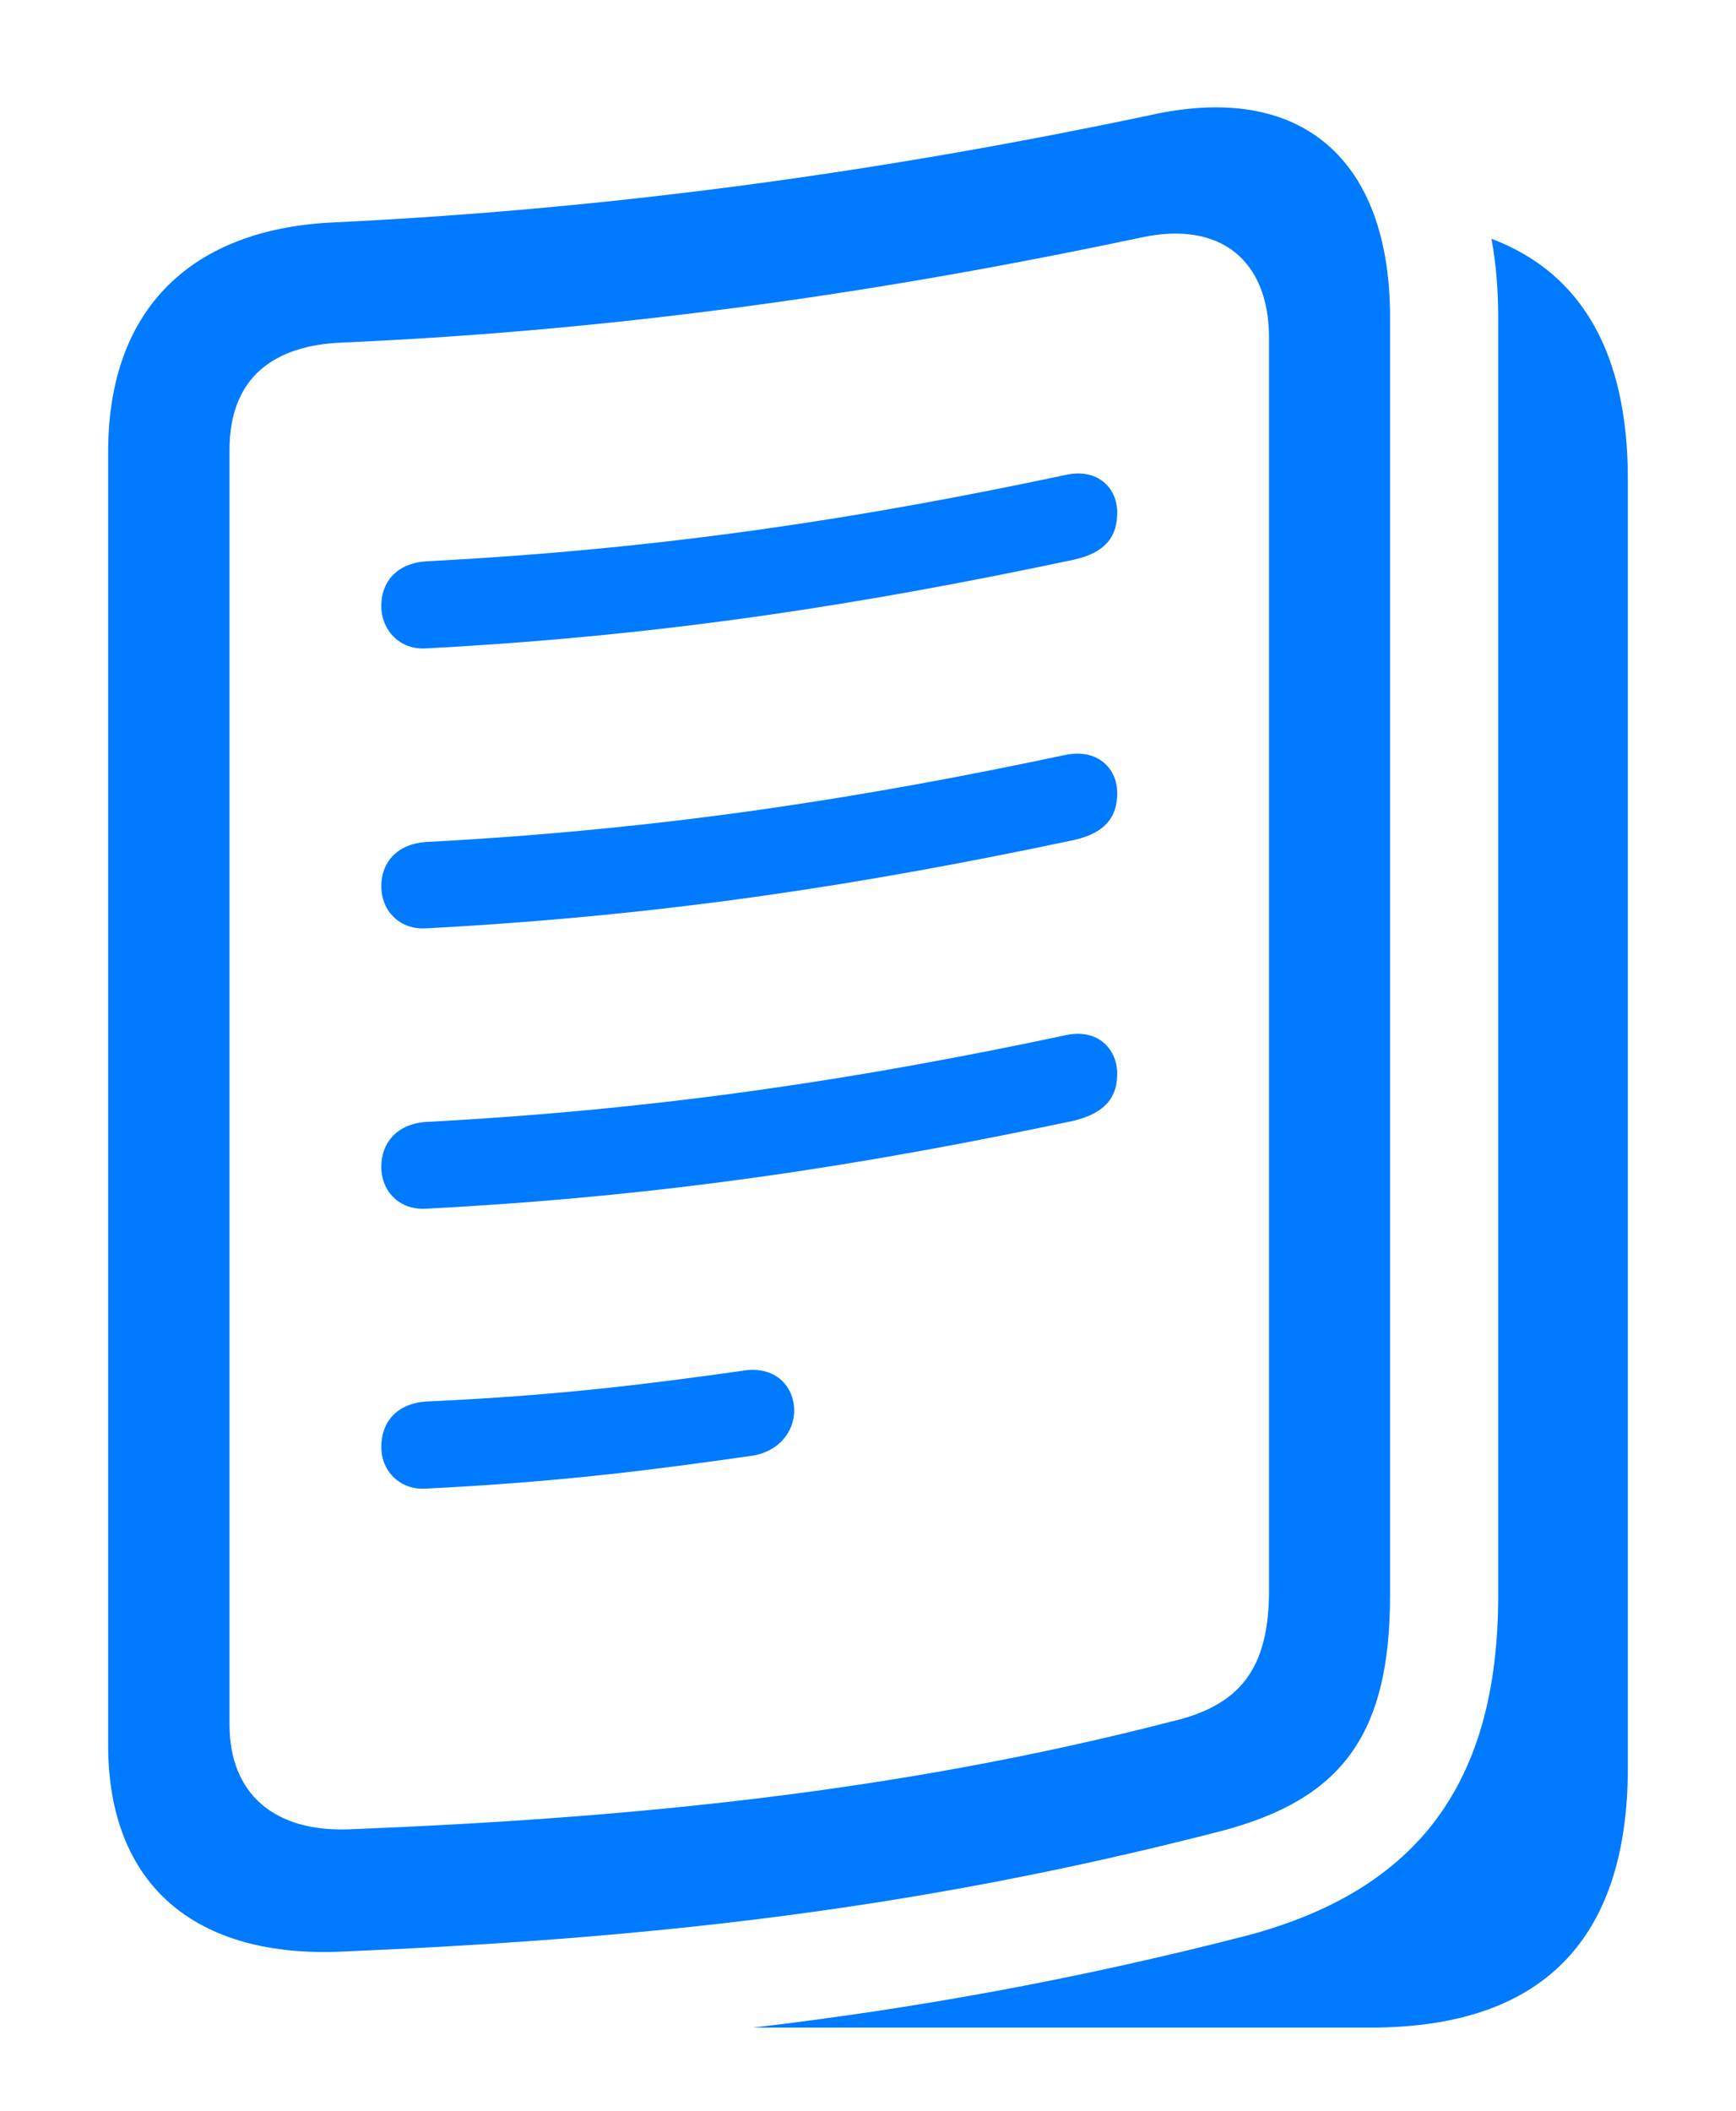 <?xml version="1.0" encoding="UTF-8"?>
<!--Generator: Apple Native CoreSVG 232.5-->
<!DOCTYPE svg
PUBLIC "-//W3C//DTD SVG 1.1//EN"
       "http://www.w3.org/Graphics/SVG/1.1/DTD/svg11.dtd">
<svg version="1.1" xmlns="http://www.w3.org/2000/svg" xmlns:xlink="http://www.w3.org/1999/xlink" width="155.23" height="188.69">
 <g>
  <rect height="188.69" opacity="0" width="155.23" x="0" y="0"/>
  <path d="M145.56 42.838L145.56 157.975C145.56 173.463 137.848 181.242 122.562 181.242L67.345 181.242C81.459 179.582 96.016 177.019 111.814 172.934C126.608 168.885 133.966 159.556 133.966 142.608L133.966 28.353C133.966 25.866 133.766 23.522 133.367 21.342C141.485 24.421 145.56 31.628 145.56 42.838Z" fill="#007aff"/>
  <path d="M9.67 155.983C9.67 168.462 17.423 175.113 30.787 174.44C56.494 173.331 80.676 171.034 109.25 163.661C119.845 160.849 124.296 155.225 124.296 142.608L124.296 28.353C124.296 14.284 116.405 7.185 102.674 10.334C80.676 14.951 56.494 18.622 29.436 19.902C17.393 20.576 9.67 27.332 9.67 40.413ZM20.523 154.171L20.523 40.204C20.523 33.682 24.551 30.86 30.611 30.621C56.727 29.476 80.443 25.805 102.074 21.225C109.136 19.709 113.473 23.276 113.473 30.202L113.473 142.174C113.473 149.235 110.823 152.475 104.735 153.886C80.443 160.15 56.727 162.508 31.252 163.519C24.551 163.788 20.523 160.354 20.523 154.171Z" fill="#007aff"/>
  <path d="M38.069 57.961C59.726 56.816 77.444 53.949 95.964 50.043C99.022 49.376 99.901 47.816 99.901 45.799C99.901 43.677 98.214 41.794 95.253 42.461C77.444 46.233 59.726 49.062 38.069 50.177C35.415 50.379 34.095 52.066 34.095 54.151C34.095 56.341 35.752 58.096 38.069 57.961ZM38.069 82.984C59.726 81.838 77.444 79.009 95.964 75.103C99.022 74.436 99.901 72.839 99.901 70.889C99.901 68.736 98.214 66.884 95.253 67.484C77.444 71.255 59.726 74.121 38.069 75.267C35.415 75.469 34.095 77.156 34.095 79.211C34.095 81.431 35.752 83.118 38.069 82.984ZM38.069 108.043C59.726 106.928 77.444 104.099 95.964 100.192C99.022 99.458 99.901 97.898 99.901 95.979C99.901 93.826 98.214 91.876 95.253 92.543C77.444 96.314 59.726 99.144 38.069 100.289C35.415 100.491 34.095 102.216 34.095 104.301C34.095 106.521 35.752 108.178 38.069 108.043ZM38.069 133.066C50.301 132.459 58.692 131.348 67.413 130.102C69.731 129.667 71.014 127.905 71.014 126.09C71.014 123.938 69.326 121.981 66.268 122.55C58.318 123.661 50.099 124.742 38.069 125.281C35.415 125.483 34.095 127.171 34.095 129.323C34.095 131.513 35.752 133.2 38.069 133.066Z" fill="#007aff"/>
 </g>
</svg>
